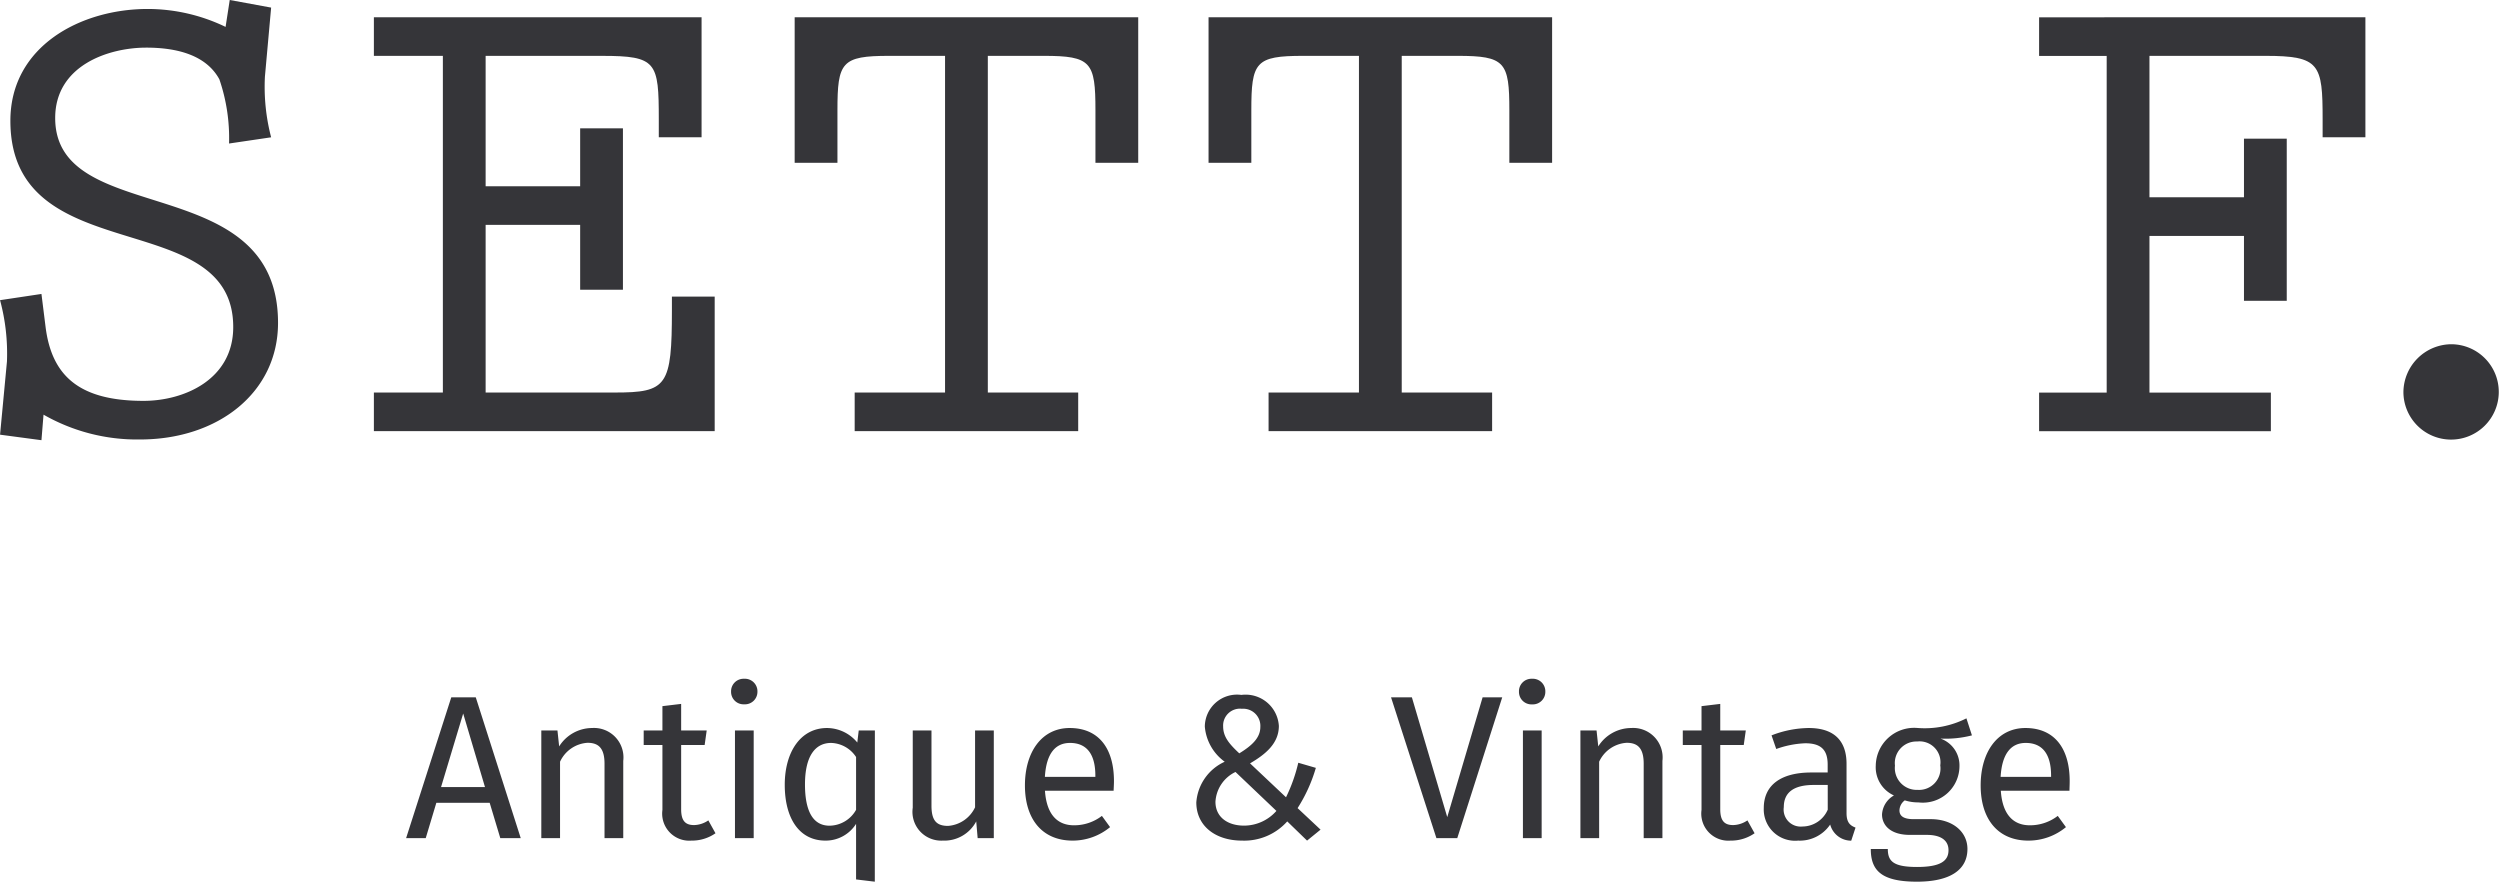 <svg xmlns="http://www.w3.org/2000/svg" width="146.81" height="51.776" viewBox="0 0 146.81 51.776">
  <g id="グループ_330" data-name="グループ 330" transform="translate(-160 -254.78)">
    <path id="パス_175" data-name="パス 175" d="M-44.244-2.076-43.62,0h1.2l-2.64-8.268H-46.5L-49.152,0H-48l.624-2.076ZM-44.52-3H-47.1l1.3-4.32Zm6.288-3.468a2.294,2.294,0,0,0-1.932,1.08l-.1-.936h-.948V0h1.1V-4.488A1.912,1.912,0,0,1-38.5-5.6c.612,0,1,.276,1,1.224V0h1.1V-4.536A1.73,1.73,0,0,0-38.232-6.468Zm7.248,6.18-.42-.756a1.545,1.545,0,0,1-.84.276c-.552,0-.756-.3-.756-.936V-5.472h1.38l.12-.852H-33v-1.56l-1.1.132v1.428h-1.1v.852h1.1v3.816a1.589,1.589,0,0,0,1.7,1.8A2.411,2.411,0,0,0-30.984-.288ZM-29.3-9.36a.734.734,0,0,0-.768.756.732.732,0,0,0,.768.744.735.735,0,0,0,.78-.744A.737.737,0,0,0-29.3-9.36ZM-28.74,0V-6.324h-1.1V0Zm7.116-6.324h-.948l-.084.708a2.323,2.323,0,0,0-1.776-.852c-1.548,0-2.484,1.4-2.484,3.336,0,1.968.852,3.276,2.388,3.276a2.11,2.11,0,0,0,1.8-.984V2.424l1.1.132ZM-24.288-.732c-.912,0-1.44-.756-1.44-2.424,0-1.644.588-2.436,1.536-2.436a1.814,1.814,0,0,1,1.464.828v3.1A1.813,1.813,0,0,1-24.288-.732ZM-14.64,0V-6.324h-1.1v4.512A1.905,1.905,0,0,1-17.328-.72c-.684,0-.972-.324-.972-1.188V-6.324h-1.1v4.536A1.691,1.691,0,0,0-17.64.144,2.124,2.124,0,0,0-15.672-.984l.084.984Zm7.056-3.348c0-1.932-.9-3.12-2.6-3.12-1.632,0-2.628,1.4-2.628,3.372,0,2,1.032,3.24,2.8,3.24A3.447,3.447,0,0,0-7.812-.648l-.48-.66a2.662,2.662,0,0,1-1.644.552c-.912,0-1.6-.564-1.7-2.028h4.032C-7.6-2.928-7.584-3.132-7.584-3.348ZM-8.676-3.6H-11.64c.084-1.4.636-1.992,1.476-1.992,1,0,1.488.684,1.488,1.92ZM-.1-8.412a1.892,1.892,0,0,0-2.148,1.86A2.839,2.839,0,0,0-1.08-4.488,2.85,2.85,0,0,0-2.748-2.1C-2.748-.732-1.644.144-.06.144A3.388,3.388,0,0,0,2.592-.984L3.756.144,4.548-.5,3.2-1.764A9.107,9.107,0,0,0,4.272-4.128l-1.032-.3A9.483,9.483,0,0,1,2.52-2.4L.408-4.392c.9-.528,1.692-1.164,1.692-2.2A1.956,1.956,0,0,0-.1-8.412Zm.012.816a1.006,1.006,0,0,1,1.1,1.068c0,.636-.492,1.092-1.236,1.548-.576-.54-.948-.96-.948-1.584A.99.99,0,0,1-.084-7.6Zm-.36,3.708L1.956-1.6a2.536,2.536,0,0,1-1.9.864c-.984,0-1.68-.516-1.68-1.4A2.068,2.068,0,0,1-.444-3.888ZM12.576,0l2.64-8.268H14.064L11.988-1.236,9.912-8.268H8.688L11.352,0Zm4.392-9.36A.734.734,0,0,0,16.2-8.6a.732.732,0,0,0,.768.744.735.735,0,0,0,.78-.744A.737.737,0,0,0,16.968-9.36ZM17.532,0V-6.324h-1.1V0Zm5.256-6.468a2.294,2.294,0,0,0-1.932,1.08l-.1-.936h-.948V0h1.1V-4.488A1.912,1.912,0,0,1,22.524-5.6c.612,0,1,.276,1,1.224V0h1.1V-4.536A1.73,1.73,0,0,0,22.788-6.468Zm7.248,6.18-.42-.756a1.545,1.545,0,0,1-.84.276c-.552,0-.756-.3-.756-.936V-5.472H29.4l.12-.852h-1.5v-1.56l-1.1.132v1.428h-1.1v.852h1.1v3.816a1.589,1.589,0,0,0,1.7,1.8A2.411,2.411,0,0,0,30.036-.288Zm5.4-1.188V-4.368c0-1.32-.7-2.1-2.22-2.1a6.191,6.191,0,0,0-2.184.432l.276.8a5.661,5.661,0,0,1,1.7-.336c.876,0,1.32.336,1.32,1.248v.468H33.36c-1.764,0-2.784.732-2.784,2.088A1.838,1.838,0,0,0,32.592.144,2.155,2.155,0,0,0,34.476-.8a1.275,1.275,0,0,0,1.236.948l.252-.768C35.64-.744,35.436-.924,35.436-1.476Zm-2.592.792a1,1,0,0,1-1.092-1.14c0-.864.588-1.3,1.752-1.3h.828v1.452A1.625,1.625,0,0,1,32.844-.684ZM42.8-6.036l-.324-1a5.435,5.435,0,0,1-2.892.564A2.255,2.255,0,0,0,37.152-4.26,1.811,1.811,0,0,0,38.22-2.508a1.373,1.373,0,0,0-.7,1.116c0,.636.5,1.2,1.632,1.2h1c.792,0,1.272.3,1.272.9,0,.636-.48.984-1.848.984-1.392,0-1.716-.336-1.716-1.056h-1c0,1.284.648,1.92,2.712,1.92,1.956,0,2.964-.7,2.964-1.92,0-1.008-.864-1.752-2.16-1.752H39.372c-.648,0-.828-.228-.828-.516a.762.762,0,0,1,.312-.588,2.559,2.559,0,0,0,.8.12,2.152,2.152,0,0,0,2.412-2.148,1.666,1.666,0,0,0-1.116-1.6A6.16,6.16,0,0,0,42.8-6.036Zm-3.216.36a1.227,1.227,0,0,1,1.356,1.4,1.258,1.258,0,0,1-1.332,1.44A1.281,1.281,0,0,1,38.28-4.26,1.266,1.266,0,0,1,39.588-5.676ZM48.54-3.348c0-1.932-.9-3.12-2.6-3.12-1.632,0-2.628,1.4-2.628,3.372,0,2,1.032,3.24,2.8,3.24a3.447,3.447,0,0,0,2.208-.792l-.48-.66a2.662,2.662,0,0,1-1.644.552c-.912,0-1.6-.564-1.7-2.028h4.032C48.528-2.928,48.54-3.132,48.54-3.348ZM47.448-3.6H44.484c.084-1.4.636-1.992,1.476-1.992,1,0,1.488.684,1.488,1.92Z" transform="translate(233 304)" fill="#353539"/>
    <g id="グループ_329" data-name="グループ 329" transform="translate(-470.867 228)">
      <path id="パス_166" data-name="パス 166" d="M326.661,242.953a10.527,10.527,0,0,1,4.577,1.053l.244-1.58,2.431.446-.365,4.051a11.746,11.746,0,0,0,.365,3.566l-2.471.365a10.653,10.653,0,0,0-.568-3.768c-.77-1.418-2.471-1.863-4.294-1.863-2.228,0-5.348,1.053-5.348,4.132,0,6.523,13.086,2.958,13.086,12.033,0,4.091-3.524,6.846-8.1,6.846a11.068,11.068,0,0,1-5.671-1.458l-.122,1.5-2.431-.324.405-4.294a12.029,12.029,0,0,0-.405-3.605l2.431-.365.243,1.944c.364,2.876,1.985,4.334,5.752,4.334,2.39,0,5.267-1.256,5.267-4.334,0-7.211-13.086-3.242-13.086-12.114C318.6,245.14,322.731,242.953,326.661,242.953Z" transform="translate(312.876 -215.646)" fill="#353539"/>
      <path id="パス_167" data-name="パス 167" d="M350.569,245.894v7.657h5.551v-3.4h2.512v9.479H356.12V255.82h-5.551v9.845h7.576c3.079,0,3.363-.365,3.363-4.861v-.771h2.512v7.9H344.007v-2.268h4.051v-19.77h-4.051v-2.268H363.25v7.049h-2.512v-1.054c0-3.362-.122-3.727-3.322-3.727Z" transform="translate(308.816 -215.834)" fill="#353539"/>
      <path id="パス_168" data-name="パス 168" d="M393.462,243.626v8.547H390.95v-3.079c0-2.836-.243-3.2-3.038-3.2H384.63v19.77h5.307v2.268H376.811v-2.268h5.307v-19.77h-3.281c-2.8,0-3.038.365-3.038,3.2v3.079h-2.512v-8.547Z" transform="translate(304.246 -215.834)" fill="#353539"/>
      <path id="パス_169" data-name="パス 169" d="M422.261,243.626v8.547H419.75v-3.079c0-2.836-.243-3.2-3.039-3.2h-3.281v19.77h5.308v2.268H405.611v-2.268h5.307v-19.77h-3.281c-2.8,0-3.039.365-3.039,3.2v3.079h-2.512v-8.547Z" transform="translate(299.752 -215.834)" fill="#353539"/>
      <path id="パス_170" data-name="パス 170" d="M479.041,243.626v7.049h-2.512v-1.054c0-3.241-.161-3.727-3.362-3.727H466.36V254.2h5.55v-3.443h2.512v9.52H471.91v-3.808h-5.55v9.2h7.13v2.268H459.879v-2.268h3.969v-19.77h-3.969v-2.268Z" transform="translate(290.732 -215.834)" fill="#353539"/>
      <path id="パス_171" data-name="パス 171" d="M499.914,266.38a2.8,2.8,0,1,1-2.836,2.8A2.835,2.835,0,0,1,499.914,266.38Z" transform="translate(274.927 -219.385)" fill="#353539"/>
    </g>
  </g>
</svg>
